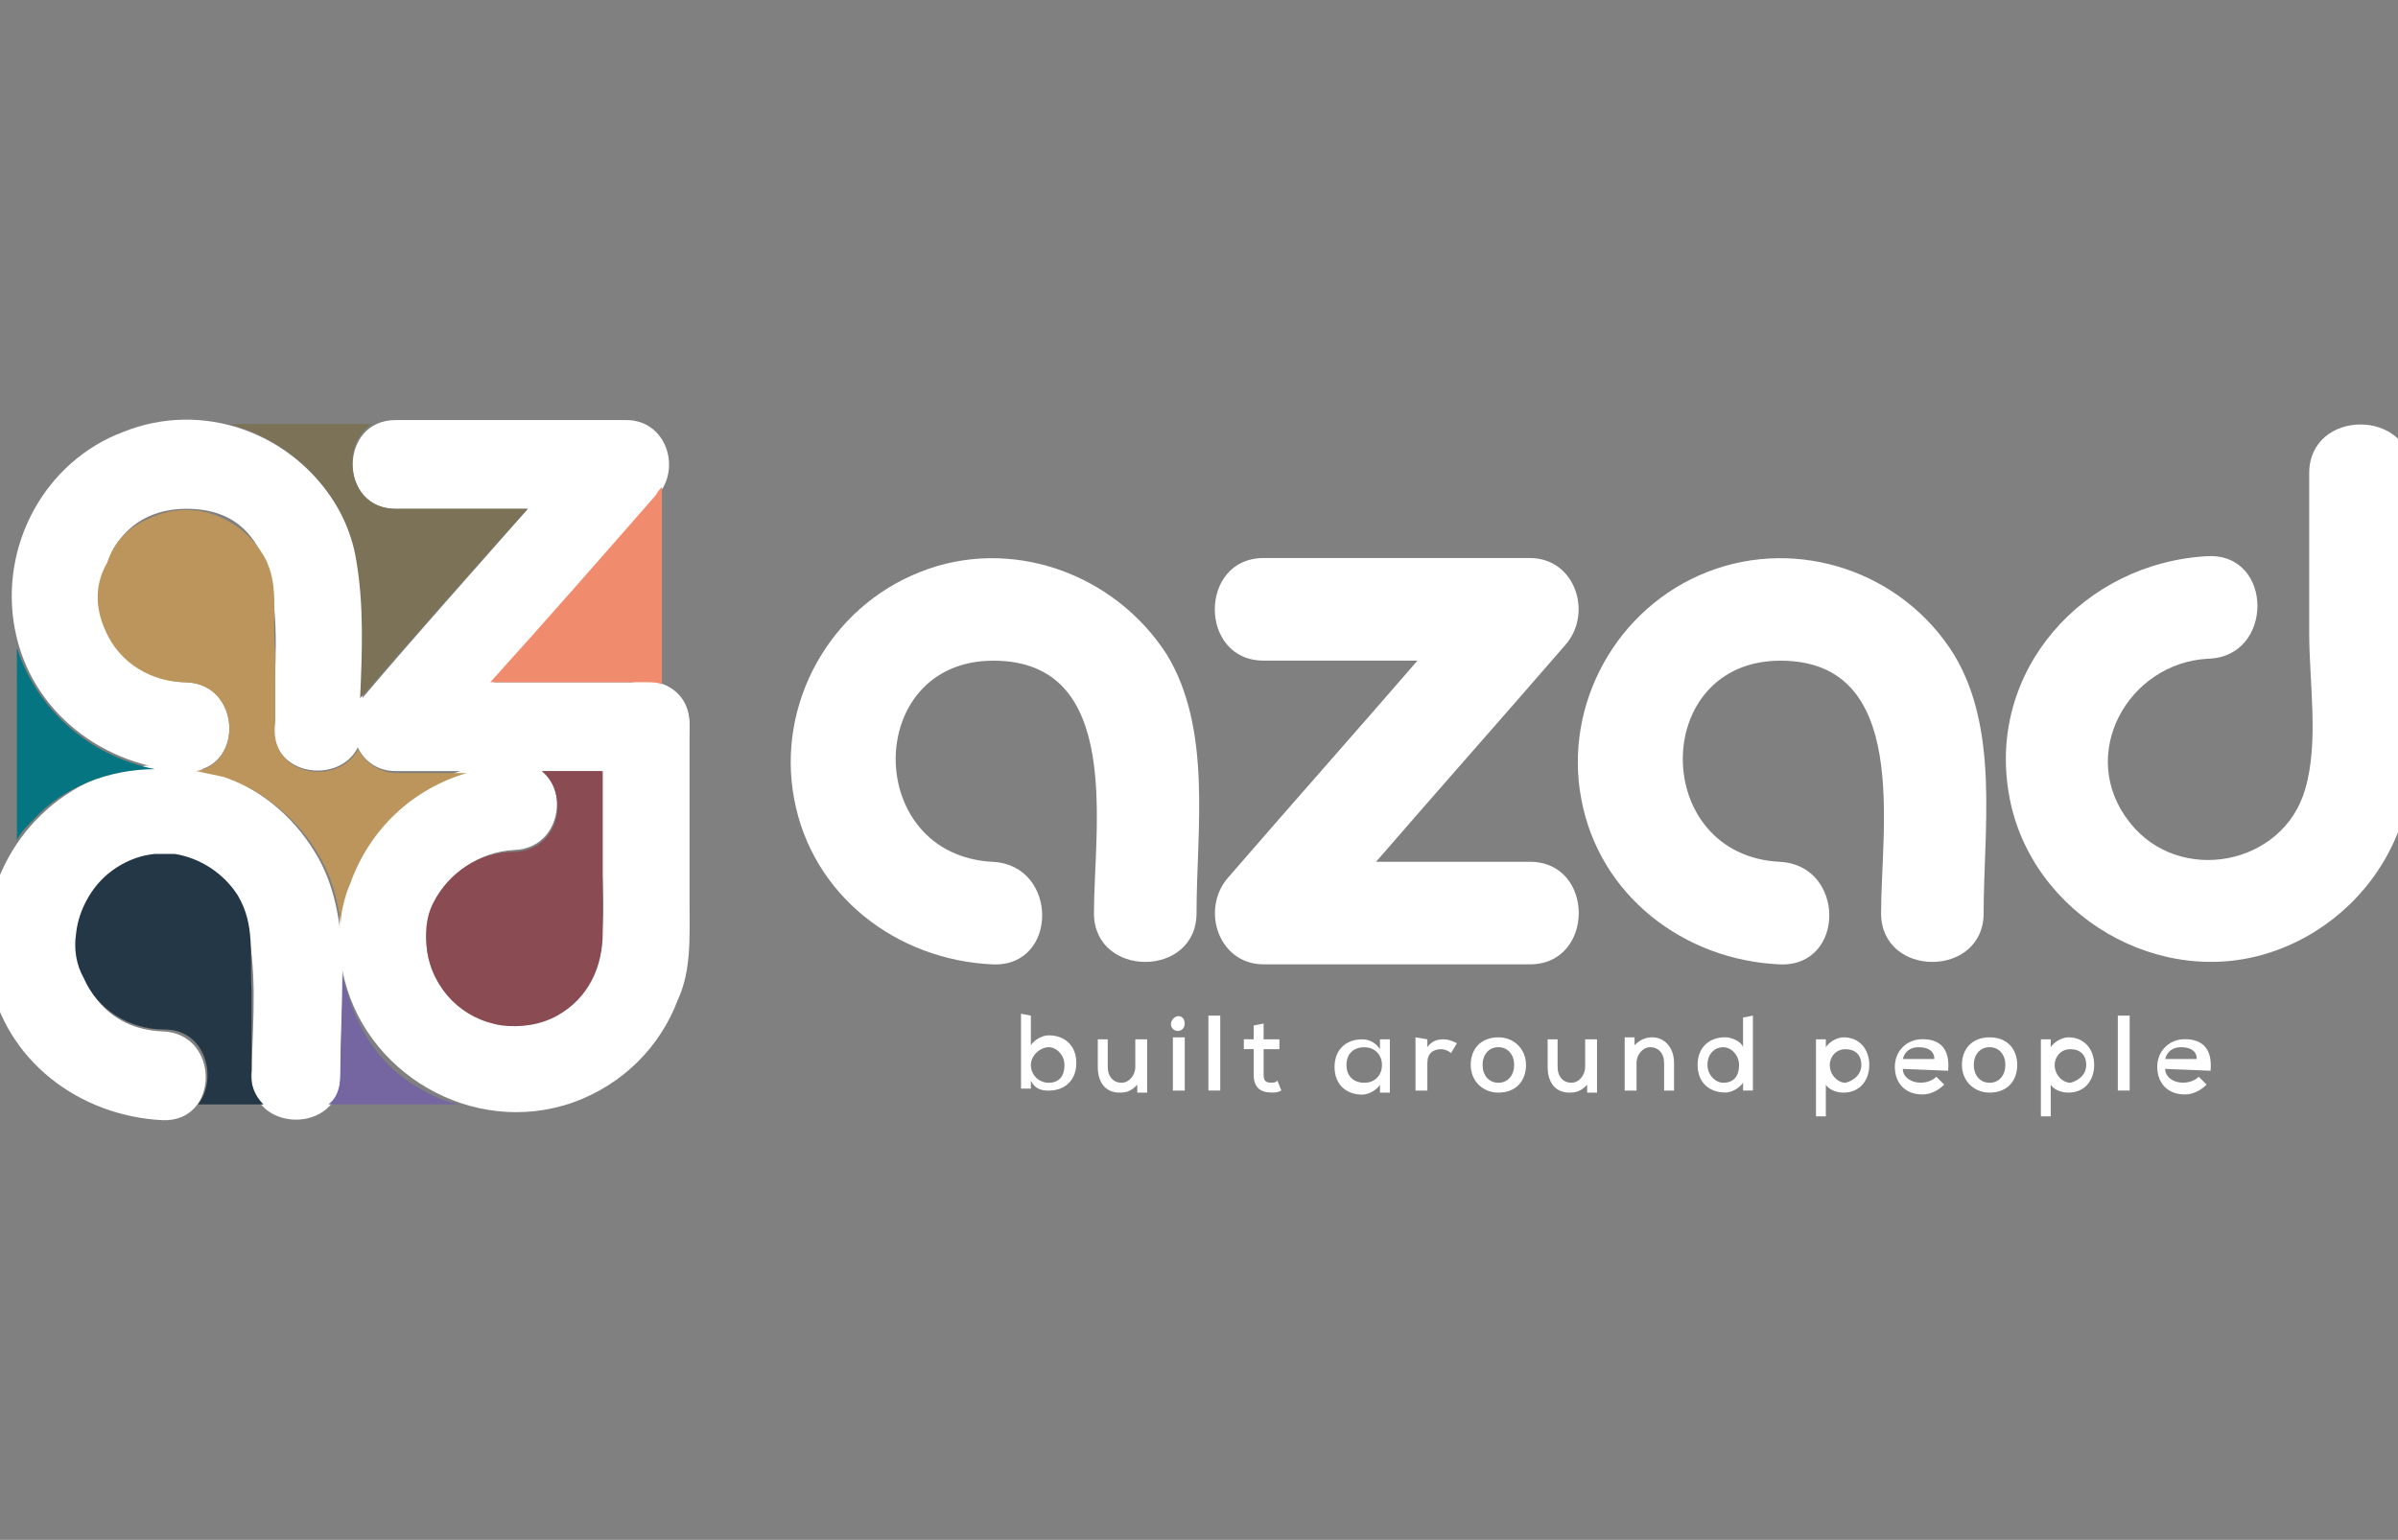 <?xml version="1.0" encoding="utf-8"?>
<!-- Generator: Adobe Illustrator 25.0.0, SVG Export Plug-In . SVG Version: 6.00 Build 0)  -->
<svg version="1.1" xmlns="http://www.w3.org/2000/svg" xmlns:xlink="http://www.w3.org/1999/xlink" x="0px" y="0px"
	 viewBox="0 0 311.36 200" style="enable-background:new 0 0 311.36 200;" xml:space="preserve">
<rect x="0" y="0" width="311.36" height="200" fill="#808080" stroke="none"/>
<style type="text/css">
	.st0{display:none;}
	.st1{display:inline;}
	.st2{fill:#FFFFFF;}
	.st3{clip-path:url(#SVGID_4_);fill:url(#XMLID_225_);}
	.st4{clip-path:url(#SVGID_8_);fill:url(#XMLID_227_);}
	.st5{fill-rule:evenodd;clip-rule:evenodd;fill:#FFFFFF;}
	.st6{fill:#2FAAE1;}
	.st7{clip-path:url(#SVGID_12_);}
	.st8{clip-path:url(#SVGID_15_);}
	.st9{fill:#3798A2;}
	.st10{fill:#D55226;}
	.st11{fill:#FAC313;}
	.st12{fill:#1FA64A;}
	.st13{fill:#31AA4D;}
	.st14{fill:#00A8CA;}
	.st15{fill:#6C4998;}
	.st16{fill:#6F588F;}
	.st17{fill:#1493B7;}
	.st18{fill:#1CB2A7;}
	.st19{opacity:0.45;fill:#323537;enable-background:new    ;}
	.st20{fill:#056E80;}
	.st21{fill:#92C146;}
	.st22{fill:#E2D8DD;}
	.st23{fill:#B8294D;}
	.st24{fill:#E62148;}
	.st25{fill:#55853C;}
	.st26{fill:#DF262C;}
	.st27{fill:#079CD9;}
	.st28{fill:#3778BC;}
	.st29{clip-path:url(#SVGID_17_);}
	.st30{opacity:0.59;fill:url(#XMLID_228_);enable-background:new    ;}
	.st31{fill:url(#XMLID_229_);}
	.st32{fill:url(#XMLID_233_);}
	.st33{fill:#AD262B;}
	.st34{fill:#057582;}
	.st35{fill:#BC955C;}
	.st36{fill:#243746;}
	.st37{fill:#7565A1;}
	.st38{fill:#7B7258;}
	.st39{fill:#8A4B53;}
	.st40{fill:#F18B6E;}
	.st41{fill:#B24325;}
	.st42{clip-path:url(#SVGID_19_);}
	.st43{fill:#14A750;}
	.st44{fill:#020203;}
	.st45{fill:#35BAD1;}
	.st46{fill:none;stroke:#F7DA0A;stroke-width:4.082;stroke-miterlimit:10;}
	.st47{fill-rule:evenodd;clip-rule:evenodd;fill:#F7DA0A;}
	.st48{fill-rule:evenodd;clip-rule:evenodd;fill:#ED7525;}
	.st49{fill:none;}
	.st50{fill:#ED7525;}
	.st51{opacity:0.5;fill:#AE5926;fill-opacity:0.75;enable-background:new    ;}
	.st52{opacity:0.5;fill:#AE5926;fill-opacity:0.5;enable-background:new    ;}
	.st53{fill:#208771;}
	.st54{opacity:0.5;fill:#144A3E;fill-opacity:0.75;enable-background:new    ;}
	.st55{opacity:0.5;fill:#144A3E;fill-opacity:0.5;enable-background:new    ;}
	.st56{fill:#B9CF3A;}
	.st57{opacity:0.5;fill:#81913A;fill-opacity:0.5;enable-background:new    ;}
	.st58{opacity:0.5;fill:#81913A;fill-opacity:0.75;enable-background:new    ;}
	.st59{fill:#F7DC08;}
	.st60{opacity:0.5;fill:#81913A;fill-opacity:0.65;enable-background:new    ;}
	.st61{fill:#8EB624;}
	.st62{fill:url(#SVGID_20_);}
	.st63{fill:url(#SVGID_21_);}
	.st64{fill:url(#SVGID_22_);}
	.st65{fill:url(#SVGID_23_);}
	.st66{fill:url(#SVGID_24_);}
	.st67{fill:url(#SVGID_25_);}
	.st68{fill:url(#SVGID_26_);}
	.st69{fill:url(#SVGID_27_);}
	.st70{enable-background:new    ;}
	.st71{fill:#8FC045;}
	.st72{fill:#0A84B5;}
	.st73{fill:#52C3EF;}
	.st74{fill:#0091C7;}
	.st75{fill:#099CD8;}
	.st76{fill:#22BCEE;}
	.st77{fill:url(#SVGID_28_);}
	.st78{fill:#0CA551;}
	.st79{fill:#FFFFFF;stroke:#415CA7;stroke-width:0.326;stroke-linejoin:round;stroke-miterlimit:10;}
	.st80{clip-path:url(#SVGID_30_);}
	.st81{fill:none;stroke:#415CA7;stroke-width:0.28;stroke-linejoin:round;stroke-miterlimit:10;}
	.st82{clip-path:url(#SVGID_32_);}
	.st83{clip-path:url(#SVGID_34_);}
	.st84{fill:none;stroke:#415CA7;stroke-width:0.326;stroke-linejoin:round;stroke-miterlimit:10;}
	.st85{clip-path:url(#SVGID_36_);}
	.st86{fill:#3EB9C2;stroke:#415CA7;stroke-width:0.326;stroke-linejoin:round;stroke-miterlimit:10;}
	.st87{clip-path:url(#SVGID_38_);}
	.st88{clip-path:url(#SVGID_40_);}
	.st89{clip-path:url(#SVGID_42_);}
	.st90{clip-path:url(#SVGID_44_);}
	.st91{fill:none;stroke:#020203;stroke-width:0.326;stroke-linejoin:round;stroke-miterlimit:10;}
	.st92{fill:url(#SVGID_45_);}
	.st93{fill:url(#SVGID_46_);}
	.st94{fill:url(#SVGID_47_);}
	.st95{fill:url(#SVGID_48_);}
	.st96{fill:url(#SVGID_49_);}
	.st97{fill:url(#SVGID_50_);}
	.st98{fill:url(#SVGID_51_);}
	.st99{fill:url(#SVGID_52_);}
	.st100{fill:#177DC2;}
	.st101{fill:#3978BD;}
	.st102{fill:#74CBF2;}
	.st103{fill:#EB5D9D;}
	.st104{fill:#F6A241;}
	.st105{fill:#066838;}
	.st106{fill:#E84238;}
	.st107{fill:#EA541E;}
	.st108{fill:#4CB377;}
	.st109{fill:#008657;}
	.st110{fill:#F6B334;}
	.st111{fill:#F08224;}
	.st112{fill:#729ED4;}
	.st113{fill:url(#SVGID_53_);}
	.st114{fill:url(#SVGID_54_);}
	.st115{fill:url(#SVGID_55_);}
	.st116{fill:url(#SVGID_56_);}
	.st117{fill:url(#SVGID_57_);}
	.st118{fill:url(#SVGID_58_);}
	.st119{fill:url(#SVGID_59_);}
	.st120{fill:url(#SVGID_60_);}
	.st121{fill:url(#SVGID_61_);}
	.st122{fill:url(#SVGID_62_);}
	.st123{fill:url(#SVGID_63_);}
	.st124{fill:url(#SVGID_64_);}
	.st125{fill:url(#SVGID_65_);}
	.st126{fill:url(#SVGID_66_);}
	.st127{fill:url(#SVGID_67_);}
	.st128{fill:url(#SVGID_68_);}
	.st129{fill:url(#SVGID_69_);}
	.st130{fill:url(#SVGID_70_);}
	.st131{fill:#6E9188;}
	.st132{fill:#093221;}
	.st133{fill:#D5B478;}
	.st134{fill:#488231;}
	.st135{fill:#40C0EE;}
	.st136{fill:#B87E45;}
	.st137{fill:#59584C;}
	.st138{fill:#EB5D29;}
	.st139{fill:url(#SVGID_71_);}
	.st140{fill:url(#SVGID_72_);}
	.st141{fill:url(#SVGID_73_);}
	.st142{fill:url(#SVGID_74_);}
	.st143{fill:url(#SVGID_75_);}
	.st144{fill:url(#SVGID_76_);}
	.st145{fill:#3D9B9D;}
	.st146{fill:#BDBEC0;}
	.st147{fill:#C49A6C;}
	.st148{fill:#8C5F3D;}
	.st149{fill:#3A2316;}
	.st150{fill:#3D2516;}
	.st151{fill:#CB922C;}
	.st152{fill:#B27E34;}
	.st153{fill:#33ABA3;}
	.st154{fill:#E0B699;}
	.st155{fill:#EE7028;}
	.st156{fill:#E52629;}
	.st157{fill:#4B3C76;}
	.st158{fill:#EA4C81;}
	.st159{clip-path:url(#SVGID_78_);fill:url(#SVGID_79_);}
	.st160{clip-path:url(#SVGID_81_);fill:url(#SVGID_82_);}
	.st161{fill:#009092;}
	.st162{fill:#079591;}
	.st163{clip-path:url(#SVGID_84_);fill:url(#SVGID_85_);}
	.st164{clip-path:url(#SVGID_87_);}
	.st165{clip-path:url(#SVGID_89_);}
	.st166{clip-path:url(#SVGID_91_);}
	.st167{clip-path:url(#SVGID_93_);fill:#3953A1;}
	.st168{clip-path:url(#SVGID_95_);fill:#3953A1;}
	.st169{clip-path:url(#SVGID_97_);fill:#3953A1;}
	.st170{clip-path:url(#SVGID_99_);fill:#3953A1;}
	.st171{clip-path:url(#SVGID_101_);fill:#3953A1;}
	.st172{clip-path:url(#SVGID_103_);fill:#3953A1;}
	.st173{clip-path:url(#SVGID_105_);fill:#3953A1;}
	.st174{clip-path:url(#SVGID_107_);}
	.st175{clip-path:url(#SVGID_109_);fill:#3953A1;}
	.st176{clip-path:url(#SVGID_111_);}
	.st177{clip-path:url(#SVGID_113_);fill:#3953A1;}
	.st178{clip-path:url(#SVGID_115_);}
	.st179{clip-path:url(#SVGID_121_);}
	.st180{clip-path:url(#SVGID_123_);fill:none;}
	.st181{clip-path:url(#SVGID_125_);fill:#3953A1;}
	.st182{clip-path:url(#SVGID_127_);}
	.st183{clip-path:url(#SVGID_129_);}
	.st184{clip-path:url(#SVGID_131_);fill:#231F20;}
	.st185{clip-path:url(#SVGID_133_);fill:#231F20;}
	.st186{clip-path:url(#SVGID_135_);fill:#231F20;}
	.st187{clip-path:url(#SVGID_137_);fill:#231F20;}
	.st188{clip-path:url(#SVGID_139_);fill:#231F20;}
	.st189{clip-path:url(#SVGID_141_);fill:#231F20;}
	.st190{clip-path:url(#SVGID_143_);fill:#231F20;}
	.st191{clip-path:url(#SVGID_145_);}
	.st192{clip-path:url(#SVGID_147_);fill:url(#SVGID_148_);}
	.st193{clip-path:url(#SVGID_150_);}
	.st194{clip-path:url(#SVGID_152_);fill:url(#SVGID_153_);}
	.st195{clip-path:url(#SVGID_155_);}
	.st196{clip-path:url(#SVGID_157_);}
	.st197{clip-path:url(#SVGID_159_);}
	.st198{clip-path:url(#SVGID_161_);}
	.st199{clip-path:url(#SVGID_163_);}
	.st200{clip-path:url(#SVGID_165_);}
	.st201{clip-path:url(#SVGID_167_);fill:none;stroke:#FFFFFF;stroke-width:0.118;stroke-miterlimit:10;}
	.st202{clip-path:url(#SVGID_169_);fill:none;stroke:#FFFFFF;stroke-width:0.118;stroke-miterlimit:10;}
	.st203{clip-path:url(#SVGID_171_);}
	.st204{clip-path:url(#SVGID_179_);}
	.st205{fill:#FECA0E;}
	.st206{fill-rule:evenodd;clip-rule:evenodd;fill:#219A8F;}
	.st207{fill-rule:evenodd;clip-rule:evenodd;fill:#BBBDBF;}
	.st208{fill:#2283C5;}
	.st209{fill:#42B1E5;}
	.st210{fill:#FAB62F;}
	.st211{fill:#E52227;}
	.st212{fill:#D23877;}
	.st213{fill:#E94C49;}
	.st214{fill:#2EA9B1;}
	.st215{fill:#0C6A3A;}
	.st216{fill:#B9BE14;}
	.st217{fill:#6A9F2F;}
	.st218{fill:#0B6B3C;}
	.st219{fill:#0B6A3C;}
	.st220{fill:#BABF13;}
	.st221{fill:#BABF16;}
	.st222{fill:#6EA02E;}
	.st223{fill:#106C3F;}
	.st224{fill:#2C7D57;}
</style>
<g id="Layer_2" class="st0">
	<rect x="177.46" y="-184" class="st1" width="260.59" height="200"/>
	<rect x="-257.2" y="36" class="st1" width="316.19" height="200"/>
	<rect x="150.28" y="36" class="st1" width="314.94" height="200"/>
</g>
<g id="Layer_1">
	<g>
		<path class="st2" d="M119.5,74.28c-11.78,4.61-18.7,17.16-16.39,29.46c2.31,12.55,13.32,21,25.87,21.52
			c8.45,0.26,8.45-12.81,0-13.32c-16.91-0.77-16.91-26.13,0-26.13s13.06,21.77,13.06,32.79c0,8.45,13.32,8.45,13.32,0
			c0-10.76,2.05-23.82-3.84-33.56C144.6,74.28,131.03,69.67,119.5,74.28"/>
		<path class="st2" d="M221.7,74.28c-11.78,4.61-18.7,17.16-16.39,29.46c2.31,12.55,13.32,21,25.87,21.52
			c8.45,0.26,8.45-12.81,0-13.32c-16.91-0.77-16.91-26.13,0-26.13s13.06,21.77,13.06,32.79c0,8.45,13.32,8.45,13.32,0
			c0-10.76,2.05-23.82-3.84-33.56C247.06,74.28,233.49,69.67,221.7,74.28"/>
		<path class="st2" d="M313.15,92.98V61.47c0-8.45-13.32-8.45-13.32,0v20.75c0,6.4,1.28,14.09-0.51,20.24
			c-2.82,9.99-16.39,12.55-22.8,4.35c-6.92-8.71-0.26-20.75,10.25-21.26c8.45-0.26,8.45-13.58,0-13.32
			c-16.14,0.77-28.94,14.86-25.87,31.25c2.82,15.37,19.72,25.36,34.58,19.98c7.17-2.56,13.06-8.2,15.88-15.37
			C313.15,103.22,313.15,98.1,313.15,92.98"/>
		<path class="st2" d="M178.67,111.93c8.2-9.48,16.39-18.7,24.59-28.18c3.59-4.1,1.28-11.27-4.61-11.27h-34.58
			c-8.45,0-8.45,13.32,0,13.32h19.98c-8.2,9.48-16.39,18.7-24.59,28.18c-3.59,4.1-1.28,11.27,4.61,11.27h34.58
			c8.45,0,8.45-13.32,0-13.32"/>
		<g>
			<path class="st2" d="M133.85,131.91v3.84c0.51-0.77,1.54-1.28,2.31-1.28c2.05,0,3.59,1.28,3.59,3.59c0,2.31-1.54,3.59-3.59,3.59
				c-1.02,0-1.79-0.26-2.31-1.28v1.02h-1.28v-9.73L133.85,131.91L133.85,131.91z M133.85,138.32c0,1.28,1.02,2.31,2.31,2.31
				c1.28,0,2.05-0.77,2.05-2.31c0-1.28-1.02-2.31-2.05-2.31C135.13,136.01,133.85,137.03,133.85,138.32z"/>
			<path class="st2" d="M143.83,134.99v3.59c0,1.28,0.77,2.05,1.79,2.05c1.02,0,1.79-1.02,1.79-2.05v-3.59h1.54v6.92h-1.28v-1.02
				c-0.77,0.77-1.28,1.02-2.31,1.02c-1.79,0-2.82-1.28-2.82-3.33v-3.59H143.83z"/>
			<path class="st2" d="M153.82,132.94c0,1.28-1.79,1.28-1.79,0C152.29,131.66,153.82,131.66,153.82,132.94z M152.29,134.73v6.92
				h1.54v-6.92H152.29z"/>
			<path class="st2" d="M158.44,131.91v9.73h-1.54v-9.73H158.44z"/>
			<path class="st2" d="M164.07,132.94v2.05h2.05v1.28h-2.05v3.33c0,0.77,0.26,1.02,1.02,1.02c0.26,0,0.51,0,0.77-0.26l0.51,1.28
				c-0.51,0.26-0.77,0.26-1.28,0.26c-1.54,0-2.31-0.77-2.31-2.31v-3.33h-1.28v-1.28h1.28v-1.79L164.07,132.94z"/>
			<path class="st2" d="M179.18,134.99h1.28c0,2.31,0,4.61,0,6.92h-1.28v-1.02c-0.51,0.77-1.54,1.28-2.31,1.28
				c-2.05,0-3.59-1.28-3.59-3.59s1.54-3.59,3.59-3.59c1.02,0,1.79,0.51,2.31,1.28V134.99z M174.83,138.32
				c0,1.54,1.02,2.31,2.31,2.31c3.07,0,3.07-4.61,0-4.61C175.85,136.01,174.83,136.78,174.83,138.32z"/>
			<path class="st2" d="M185.33,134.99v1.02c0.51-0.77,1.28-1.02,2.05-1.02s1.28,0.26,1.79,0.51l-0.77,1.28
				c-0.26-0.26-0.77-0.51-1.28-0.51c-1.02,0-1.79,0.51-1.79,1.79v3.59h-1.54v-6.92L185.33,134.99L185.33,134.99z"/>
			<path class="st2" d="M198.14,138.32c0,2.05-1.28,3.59-3.59,3.59c-2.05,0-3.59-1.54-3.59-3.59s1.28-3.59,3.59-3.59
				C196.6,134.73,198.14,136.27,198.14,138.32z M192.5,138.32c0,1.28,0.77,2.31,2.05,2.31s2.05-1.02,2.05-2.31s-0.77-2.31-2.05-2.31
				C193.27,136.01,192.5,137.03,192.5,138.32z"/>
			<path class="st2" d="M202.24,134.99v3.59c0,1.28,0.77,2.05,1.79,2.05s1.79-1.02,1.79-2.05v-3.59h1.54v6.92h-1.28v-1.02
				c-0.77,0.77-1.28,1.02-2.31,1.02c-1.79,0-2.82-1.28-2.82-3.33v-3.59H202.24z"/>
			<path class="st2" d="M216.07,141.65v-3.59c0-1.28-0.77-2.05-1.79-2.05c-1.02,0-1.79,1.02-1.79,2.05v3.59h-1.54v-6.92h1.28v1.02
				c0.77-0.77,1.54-1.02,2.31-1.02c1.54,0,2.82,1.28,2.82,3.33v3.59H216.07z"/>
			<path class="st2" d="M227.6,131.91v9.73h-1.28v-1.02c-0.51,0.77-1.54,1.28-2.31,1.28c-2.05,0-3.59-1.28-3.59-3.59
				c0-2.31,1.54-3.59,3.59-3.59c0.77,0,2.05,0.51,2.31,1.28v-3.84L227.6,131.91L227.6,131.91z M221.7,138.32
				c0,1.28,1.02,2.31,2.05,2.31c1.28,0,2.05-0.77,2.05-2.31c0-1.28-1.02-2.31-2.05-2.31C222.73,136.01,221.7,136.78,221.7,138.32z"
				/>
			<path class="st2" d="M235.79,144.98v-9.99h1.28v1.02c0.51-0.77,1.54-1.28,2.31-1.28c2.05,0,3.33,1.54,3.33,3.59
				s-1.28,3.59-3.33,3.59c-0.77,0-1.79-0.26-2.31-1.02v4.1H235.79z M241.68,138.32c0-1.28-0.77-2.05-2.05-2.05
				c-1.28,0-2.05,1.02-2.05,2.05c0,1.28,1.02,2.31,2.05,2.31C240.66,140.36,241.68,139.6,241.68,138.32z"/>
			<path class="st2" d="M247.06,138.83c0,1.02,1.02,1.79,2.31,1.79c0.77,0,1.54-0.26,2.05-0.77l1.02,1.02
				c-0.77,0.77-1.79,1.28-2.82,1.28c-2.31,0-3.59-1.54-3.59-3.59s1.54-3.59,3.59-3.59c2.31,0,3.59,1.28,3.33,4.1L247.06,138.83
				L247.06,138.83z M251.16,137.55c0-1.02-0.77-1.54-2.05-1.54c-1.02,0-1.79,0.51-2.05,1.54H251.16z"/>
			<path class="st2" d="M261.92,138.32c0,2.05-1.28,3.59-3.59,3.59c-2.05,0-3.59-1.54-3.59-3.59s1.28-3.59,3.59-3.59
				C260.64,134.73,261.92,136.27,261.92,138.32z M256.28,138.32c0,1.28,0.77,2.31,2.05,2.31s2.05-1.02,2.05-2.31
				s-0.77-2.31-2.05-2.31C257.05,136.01,256.28,137.03,256.28,138.32z"/>
			<path class="st2" d="M264.99,144.98v-9.99h1.28v1.02c0.51-0.77,1.54-1.28,2.31-1.28c2.05,0,3.33,1.54,3.33,3.59
				s-1.28,3.59-3.33,3.59c-0.77,0-1.79-0.26-2.31-1.02v4.1H264.99z M270.88,138.32c0-1.28-0.77-2.05-2.05-2.05s-2.05,1.02-2.05,2.05
				c0,1.28,1.02,2.31,2.05,2.31C269.86,140.36,270.88,139.6,270.88,138.32z"/>
			<path class="st2" d="M276.52,131.91v9.73h-1.54v-9.73H276.52z"/>
			<path class="st2" d="M281.13,138.83c0,1.02,1.02,1.79,2.31,1.79c0.77,0,1.54-0.26,2.05-0.77l1.02,1.02
				c-0.77,0.77-1.79,1.28-2.82,1.28c-2.31,0-3.59-1.54-3.59-3.59s1.54-3.59,3.59-3.59c2.31,0,3.59,1.28,3.33,4.1L281.13,138.83
				L281.13,138.83z M285.23,137.55c0-1.02-0.77-1.54-2.05-1.54c-1.02,0-1.79,0.51-2.05,1.54H285.23z"/>
		</g>
		<path class="st2" d="M16.02,56.09C5.77,59.93-0.12,70.95,1.93,81.71s11.53,17.93,22.28,18.44c7.43,0.26,7.43-11.27,0-11.53
			c-14.6-0.51-14.6-22.54,0-22.54s11.27,18.95,11.27,28.43c0,7.43,11.53,7.43,11.53,0c0-9.22,1.79-20.75-3.33-28.94
			C37.79,56.09,26.26,51.99,16.02,56.09"/>
		<path class="st2" d="M12.94,100.92C2.7,105.02-3.45,115.77-1.4,126.79c2.05,11.01,11.78,18.19,22.54,18.7
			c7.43,0.26,7.43-11.27,0-11.53c-14.6-0.51-14.86-22.8,0-22.8c14.6,0,11.53,19.21,11.53,28.69c0,7.43,11.53,7.43,11.53,0
			c0-9.48,1.79-21-3.33-29.2C34.97,100.92,23.19,96.82,12.94,100.92"/>
		<path class="st2" d="M89.53,117.06V94c0-7.43-11.53-7.43-11.53,0v13.58c0,5.38,1.02,12.3-0.51,17.42
			c-2.56,8.71-14.09,11.01-19.72,3.84c-5.89-7.43-0.26-17.93,8.97-18.44c7.43-0.26,7.43-11.78,0-11.53
			c-14.09,0.51-25.1,12.81-22.28,27.15c2.56,13.32,16.91,21.77,29.97,17.16c6.4-2.31,11.27-7.17,13.58-13.32
			C89.79,126.02,89.53,121.67,89.53,117.06"/>
		<path class="st2" d="M84.15,88.62H64.17c7.17-8.2,14.34-16.14,21.26-24.33c3.07-3.59,1.02-9.73-4.1-9.73H51.37
			c-7.43,0-7.43,11.53,0,11.53h17.16c-7.17,8.2-14.34,16.14-21.26,24.33c-3.07,3.59-1.02,9.73,4.1,9.73h32.79
			C91.32,100.15,91.32,88.62,84.15,88.62"/>
		<path class="st34" d="M2.7,85.55c-0.26-0.51-0.26-1.02-0.51-1.28v24.85c0.51-1.02,1.28-1.79,2.05-2.56
			c3.84-4.35,9.99-6.66,15.88-6.66C12.43,98.36,5.77,93.23,2.7,85.55"/>
		<path class="st35" d="M13.71,81.96c1.79,4.1,5.89,6.66,10.5,6.66c6.92,0.26,7.43,10.5,1.28,11.53c1.28,0.26,2.31,0.51,3.59,0.77
			c7.43,2.56,13.58,9.22,14.86,17.16c0.26,0.77,0.26,1.54,0.26,2.56c0-2.05,0.51-4.1,1.28-5.89c2.56-7.17,8.2-12.3,15.11-14.34
			h-8.97c-2.31,0-4.1-1.28-5.12-3.07c-2.56,4.87-11.78,3.59-10.76-3.59c0-3.07,0-5.89,0-8.97c-0.51-4.87,0.77-9.22-1.79-13.06
			c-1.79-2.82-4.87-4.87-8.2-5.38c-2.31-0.26-4.35,0-6.4,1.02c-2.56,1.02-4.61,3.07-5.38,5.64C12.43,75.56,12.18,78.63,13.71,81.96"
			/>
		<path class="st36" d="M34.2,143.44c-1.02-1.02-1.79-2.56-1.54-4.35c0-3.59,0-6.92,0-10.5c-0.26-4.61,0.51-8.45-1.79-12.3
			c-1.79-2.82-4.87-4.87-8.2-5.38c-0.77,0-1.79,0-2.56,0c-5.38,0.51-9.73,5.12-10.25,10.5c-0.26,1.79,0,3.84,1.02,5.64
			c1.79,4.1,5.89,6.66,10.5,6.66c5.38,0,6.92,6.4,4.35,9.73H34.2z"/>
		<path class="st37" d="M55.46,141.9c-5.64-2.82-8.71-7.43-10.5-13.32c-0.26-0.77-0.51-1.54-0.51-2.31c0,4.61-0.26,8.97-0.26,13.32
			c0,1.79-0.51,3.07-1.54,3.84h16.91C58.28,143.18,56.74,142.67,55.46,141.9"/>
		<path class="st38" d="M48.29,55.07H29.85c0.51,0.26,1.02,0.26,1.54,0.51c7.43,2.56,13.58,9.22,14.86,17.16
			c1.02,5.89,0.77,12.04,0.51,17.93l0.26-0.26c7.17-8.2,14.34-16.39,21.52-24.33H51.11C44.96,65.83,44.19,57.63,48.29,55.07"/>
		<path class="st39" d="M78.26,121.15c0-6.92,0-14.09,0-21h-7.94c3.59,2.82,2.56,10.25-3.59,10.5c-4.35,0-8.45,2.56-10.5,6.66
			c-1.02,2.05-1.02,4.1-0.77,6.15c0.77,5.12,4.61,8.97,9.73,9.73c2.31,0.26,4.87,0,7.17-1.28
			C76.47,129.61,78.26,125.51,78.26,121.15"/>
		<path class="st40" d="M85.95,88.88V63.26c-0.26,0.26-0.51,0.51-0.77,1.02c-7.17,8.2-14.34,16.39-21.52,24.33H83.9
			C84.67,88.62,85.43,88.62,85.95,88.88"/>
	</g>
</g>
</svg>

